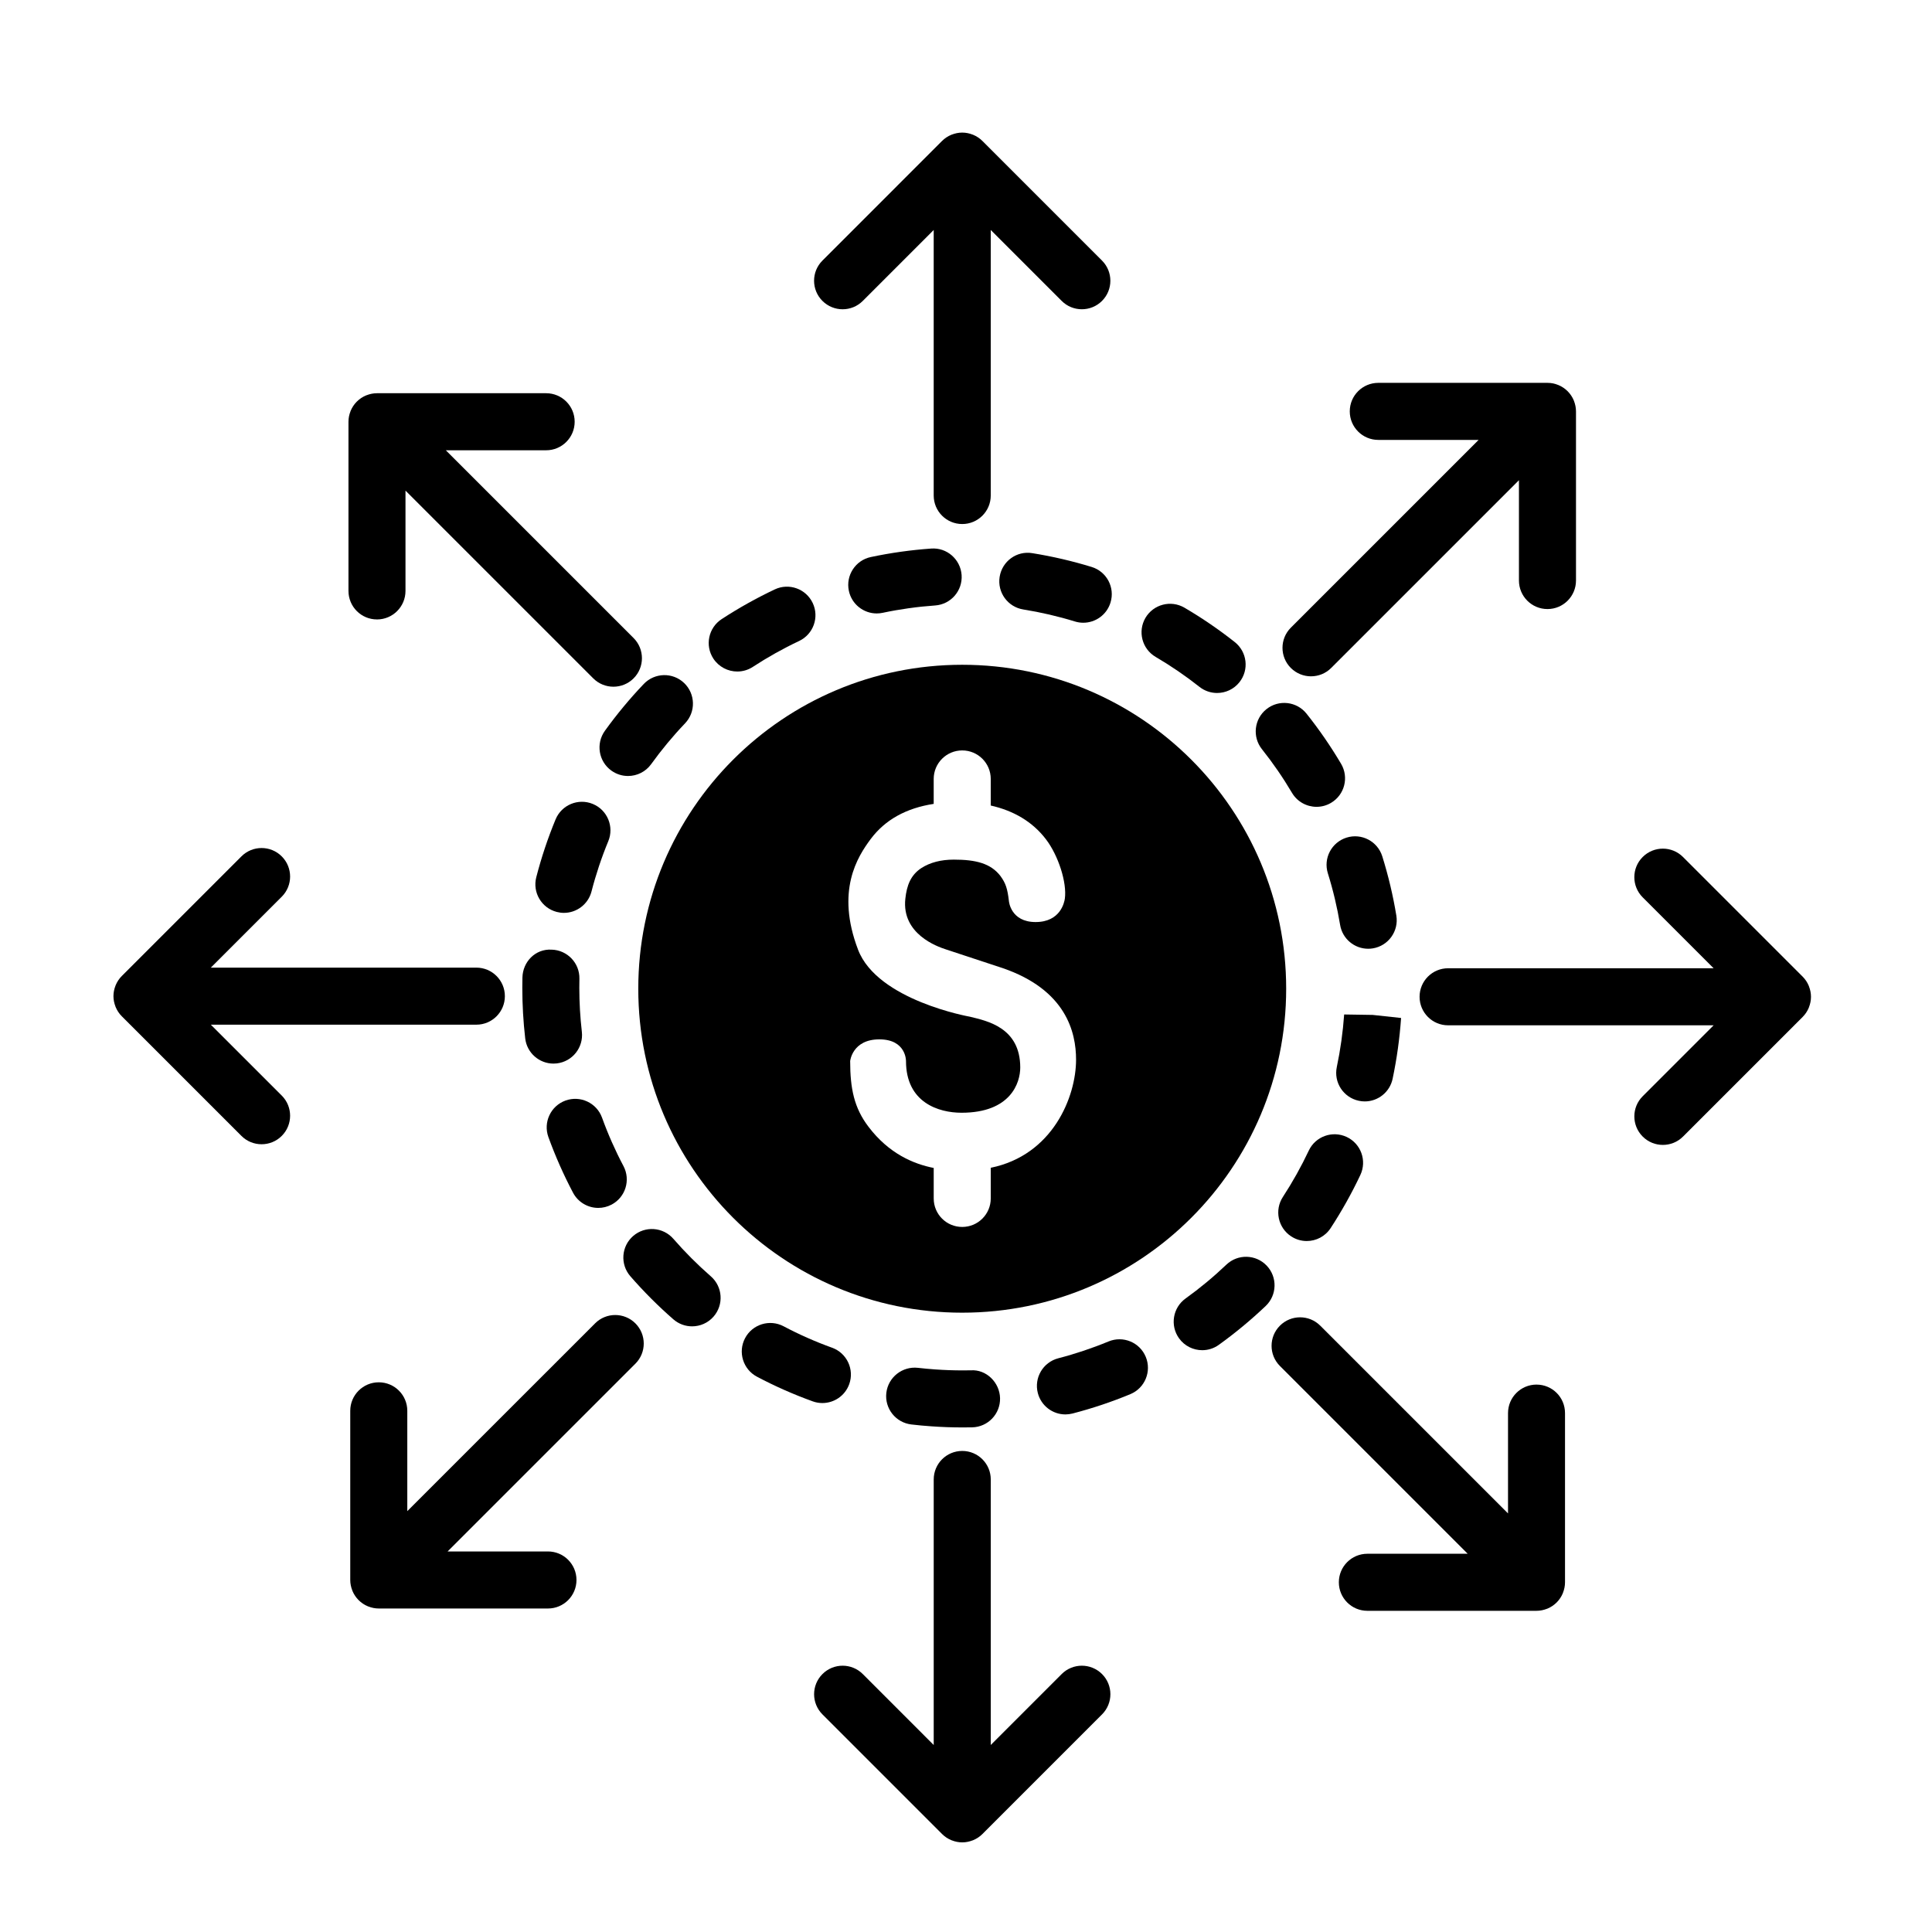 <?xml version="1.0" encoding="UTF-8"?>
<!-- Uploaded to: SVG Repo, www.svgrepo.com, Generator: SVG Repo Mixer Tools -->
<svg fill="#000000" width="800px" height="800px" version="1.1" viewBox="144 144 512 512" xmlns="http://www.w3.org/2000/svg">
 <g>
  <path d="m484.85 406.02c0-47.414-38.438-85.848-85.855-85.848-47.41 0-85.844 38.43-85.844 85.848 0 47.418 38.43 85.855 85.844 85.855 47.414-0.004 85.855-38.441 85.855-85.855zm-93.406 55.59v-8.09c-5.316-1.047-11.875-3.777-17.289-10.926-3.797-4.977-4.852-10.113-4.852-17.402 0 0 0.559-5.75 7.734-5.75 7.164 0 7.062 5.75 7.062 5.75 0 11.008 8.652 13.695 14.711 13.695 13.043 0 15.574-7.93 15.566-12.027-0.023-10.551-8.766-12.305-13.34-13.422 0 0-24.5-4.301-29.641-17.758-5.953-15.609-0.141-24.637 3.336-29.312 3.828-5.125 9.418-8.211 16.707-9.332v-6.606c0-4.176 3.379-7.559 7.559-7.559 4.176 0 7.559 3.379 7.559 7.559v7.043c6.055 1.367 11.07 4.273 14.641 8.961 3.254 4.262 5.586 11.438 4.996 15.723-0.133 0.945-1.148 6.195-7.754 6.195-6.606 0-7.062-5.512-7.062-5.512-0.387-3.356-0.848-4.769-2.262-6.707-2.578-3.344-6.535-4.324-12.332-4.324-3.414 0-6.281 0.746-8.605 2.231-2.836 1.859-3.879 4.594-4.258 8.148-0.996 9.309 8.41 12.656 10.727 13.402l15.078 4.973c16.797 5.777 19.441 16.977 19.441 24.262 0 9.848-6.184 25.301-22.609 28.648v8.121c0 4.176-3.379 7.559-7.559 7.559-4.18 0.004-7.555-3.367-7.555-7.543z"/>
  <path d="m295.86 460.08c1.355 2.562 3.977 4.027 6.691 4.027 1.188 0 2.398-0.281 3.527-0.875 3.688-1.949 5.098-6.523 3.148-10.211-2.188-4.133-4.098-8.449-5.68-12.828-1.422-3.926-5.758-5.953-9.68-4.535-3.926 1.422-5.953 5.754-4.535 9.68 1.824 5.031 4.019 9.992 6.527 14.742z"/>
  <path d="m293.44 385.92c3.367 0 6.434-2.262 7.316-5.672 1.164-4.519 2.66-9.004 4.445-13.32 1.594-3.859-0.242-8.277-4.098-9.871-3.859-1.598-8.273 0.242-9.871 4.098-2.051 4.961-3.773 10.117-5.113 15.316-1.043 4.039 1.391 8.16 5.43 9.203 0.633 0.164 1.266 0.246 1.891 0.246z"/>
  <path d="m513.06 429.88c1.102-5.234 1.855-10.605 2.242-16.105l-7.523-0.812-7.562-0.117c-0.332 4.676-0.988 9.355-1.949 13.922-0.863 4.086 1.754 8.09 5.84 8.953 0.523 0.109 1.047 0.168 1.566 0.168 3.5 0 6.637-2.445 7.387-6.008z"/>
  <path d="m306.02 348.22c1.336 0.961 2.875 1.426 4.41 1.426 2.348 0 4.664-1.09 6.141-3.144 2.731-3.789 5.75-7.43 8.977-10.812 2.883-3.023 2.766-7.805-0.25-10.688-3.012-2.875-7.793-2.769-10.688 0.25-3.703 3.883-7.168 8.062-10.305 12.414-2.441 3.394-1.676 8.117 1.715 10.555z"/>
  <path d="m282.45 403.06c-0.02 0.918-0.031 1.832-0.031 2.742 0 4.457 0.258 8.957 0.766 13.371 0.441 3.856 3.715 6.691 7.496 6.691 0.293 0 0.586-0.016 0.875-0.051 4.144-0.48 7.117-4.227 6.641-8.375-0.441-3.84-0.672-7.758-0.672-11.645 0-0.797 0.012-1.594 0.023-2.398 0.098-4.172-3.211-7.633-7.379-7.727-4.297-0.254-7.629 3.223-7.719 7.391z"/>
  <path d="m486.39 354.11c1.41 2.383 3.93 3.707 6.508 3.707 1.309 0 2.637-0.336 3.844-1.055 3.594-2.125 4.781-6.762 2.656-10.352-2.734-4.621-5.812-9.094-9.152-13.281-2.594-3.258-7.352-3.805-10.617-1.203s-3.805 7.352-1.203 10.617c2.902 3.648 5.582 7.535 7.965 11.566z"/>
  <path d="m433.3 294.25c-5.113-1.57-10.402-2.801-15.723-3.656-4.133-0.691-8 2.141-8.66 6.266-0.66 4.121 2.141 7.996 6.262 8.656 4.629 0.742 9.23 1.812 13.672 3.18 0.742 0.227 1.484 0.336 2.223 0.336 3.231 0 6.223-2.09 7.219-5.34 1.238-3.992-1.004-8.219-4.992-9.441z"/>
  <path d="m374.78 291.62c-4.082 0.863-6.691 4.875-5.824 8.957 0.75 3.559 3.891 5.992 7.387 5.992 0.52 0 1.047-0.055 1.578-0.168 4.57-0.969 9.246-1.621 13.898-1.945 4.168-0.293 7.305-3.898 7.019-8.062-0.293-4.168-3.918-7.336-8.062-7.019-5.359 0.375-10.742 1.133-15.996 2.246z"/>
  <path d="m339.39 321.96c1.414 0 2.852-0.398 4.125-1.234 3.914-2.559 8.039-4.867 12.258-6.856 3.777-1.785 5.391-6.289 3.606-10.062-1.785-3.777-6.289-5.394-10.062-3.606-4.84 2.289-9.582 4.938-14.078 7.875-3.492 2.289-4.473 6.969-2.191 10.461 1.461 2.215 3.875 3.422 6.344 3.422z"/>
  <path d="m450.26 318.09c4.031 2.363 7.934 5.031 11.602 7.93 1.387 1.098 3.043 1.629 4.68 1.629 2.231 0 4.445-0.984 5.934-2.871 2.59-3.273 2.031-8.027-1.246-10.617-4.211-3.332-8.699-6.398-13.332-9.113-3.586-2.106-8.227-0.906-10.344 2.695-2.102 3.606-0.895 8.238 2.707 10.348z"/>
  <path d="m479.69 479.41c-2.875-3.023-7.664-3.144-10.688-0.262-3.391 3.231-7.031 6.246-10.816 8.969-3.387 2.434-4.16 7.16-1.727 10.551 1.477 2.055 3.793 3.148 6.144 3.148 1.527 0 3.066-0.457 4.402-1.422 4.348-3.125 8.523-6.59 12.418-10.293 3.027-2.887 3.141-7.672 0.266-10.691z"/>
  <path d="m437.77 499.5c-4.324 1.789-8.801 3.289-13.312 4.457-4.039 1.047-6.469 5.168-5.426 9.211 0.883 3.406 3.949 5.668 7.309 5.668 0.625 0 1.258-0.082 1.895-0.242 5.188-1.344 10.344-3.066 15.316-5.129 3.856-1.598 5.684-6.019 4.09-9.875-1.594-3.863-6.012-5.688-9.871-4.09z"/>
  <path d="m490.84 448.92c-1.988 4.219-4.297 8.344-6.856 12.27-2.289 3.492-1.305 8.176 2.191 10.461 1.273 0.836 2.711 1.234 4.125 1.234 2.465 0 4.883-1.203 6.332-3.422 2.941-4.504 5.598-9.246 7.879-14.09 1.777-3.777 0.16-8.281-3.613-10.062-3.777-1.773-8.281-0.164-10.059 3.609z"/>
  <path d="m506.58 395.43c0.406 0 0.82-0.031 1.238-0.102 4.117-0.676 6.906-4.566 6.227-8.688-0.867-5.289-2.125-10.574-3.727-15.707-1.25-3.988-5.496-6.207-9.465-4.957-3.984 1.246-6.203 5.481-4.957 9.465 1.395 4.465 2.484 9.059 3.246 13.66 0.602 3.703 3.805 6.328 7.438 6.328z"/>
  <path d="m322.45 472.3c-2.742-3.148-7.512-3.481-10.66-0.742-3.148 2.734-3.481 7.512-0.742 10.66 3.523 4.047 7.356 7.891 11.402 11.418 1.43 1.25 3.203 1.859 4.961 1.859 2.106 0 4.203-0.875 5.699-2.59 2.742-3.148 2.414-7.918-0.73-10.664-3.523-3.074-6.863-6.418-9.93-9.941z"/>
  <path d="m399.11 507.17c-2.41 0-4.828-0.086-7.269-0.258-1.535-0.105-3.059-0.25-4.574-0.422-4.121-0.469-7.894 2.484-8.379 6.629-0.484 4.144 2.488 7.894 6.629 8.379 1.742 0.207 3.496 0.367 5.262 0.488 2.797 0.203 5.57 0.297 8.332 0.297 0.84 0 1.684-0.004 2.523-0.023 4.176-0.09 7.481-3.547 7.391-7.719-0.09-4.176-3.648-7.664-7.719-7.391z"/>
  <path d="m369.05 510.83c1.414-3.926-0.621-8.258-4.543-9.672-4.394-1.582-8.715-3.492-12.844-5.68-3.691-1.949-8.262-0.539-10.211 3.148s-0.539 8.262 3.148 10.211c4.75 2.516 9.73 4.711 14.781 6.535 0.848 0.309 1.715 0.449 2.562 0.449 3.094 0 5.996-1.914 7.106-4.992z"/>
  <path d="m367.3 225.96c1.934 0 3.871-0.734 5.344-2.211l18.797-18.801v70.367c0 4.176 3.379 7.559 7.559 7.559 4.176 0 7.559-3.379 7.559-7.559v-70.371l18.797 18.801c1.477 1.477 3.41 2.211 5.344 2.211 1.934 0 3.871-0.734 5.344-2.211 2.953-2.949 2.953-7.734 0-10.688l-31.691-31.695c-0.707-0.707-1.547-1.266-2.484-1.652-0.035-0.016-0.074-0.02-0.109-0.035-0.855-0.336-1.785-0.535-2.762-0.535-0.977 0-1.906 0.203-2.762 0.535-0.035 0.016-0.074 0.02-0.109 0.035-0.938 0.387-1.777 0.945-2.484 1.652l-31.691 31.695c-2.953 2.953-2.953 7.738 0 10.688 1.488 1.477 3.418 2.215 5.352 2.215z"/>
  <path d="m623.36 411.03c0.016-0.035 0.02-0.074 0.035-0.109 0.336-0.855 0.535-1.785 0.535-2.762 0-0.977-0.203-1.898-0.535-2.762-0.016-0.035-0.02-0.074-0.035-0.109-0.383-0.938-0.945-1.777-1.652-2.484l-31.691-31.691c-2.953-2.953-7.734-2.953-10.688 0-2.953 2.949-2.953 7.738 0 10.688l18.797 18.797h-70.363c-4.176 0-7.559 3.379-7.559 7.559 0 4.176 3.379 7.559 7.559 7.559h70.367l-18.797 18.797c-2.953 2.949-2.953 7.738 0 10.688 1.477 1.477 3.41 2.211 5.344 2.211 1.934 0 3.871-0.734 5.344-2.211l31.691-31.691c0.699-0.699 1.266-1.539 1.648-2.477z"/>
  <path d="m425.36 587.64-18.797 18.801v-70.367c0-4.176-3.379-7.559-7.559-7.559-4.176 0-7.559 3.379-7.559 7.559v70.371l-18.797-18.801c-2.953-2.953-7.734-2.953-10.688 0-2.953 2.949-2.953 7.734 0 10.688l31.691 31.695c0.707 0.707 1.547 1.266 2.484 1.652 0.035 0.016 0.074 0.02 0.109 0.035 0.855 0.336 1.785 0.535 2.762 0.535 0.977 0 1.906-0.203 2.762-0.535 0.035-0.016 0.074-0.02 0.109-0.035 0.938-0.387 1.777-0.945 2.484-1.652l31.691-31.695c2.953-2.953 2.953-7.738 0-10.688-2.961-2.953-7.742-2.953-10.695-0.004z"/>
  <path d="m199.87 415.55h70.367c4.176 0 7.559-3.379 7.559-7.559 0-4.176-3.379-7.559-7.559-7.559l-70.367 0.004 18.797-18.797c2.953-2.949 2.953-7.738 0-10.688-2.953-2.953-7.734-2.953-10.688 0l-31.691 31.691c-0.707 0.707-1.266 1.547-1.652 2.484-0.016 0.035-0.02 0.074-0.035 0.109-0.336 0.855-0.535 1.785-0.535 2.754 0 0.973 0.203 1.898 0.535 2.754 0.016 0.039 0.02 0.074 0.035 0.109 0.383 0.938 0.945 1.777 1.652 2.484l31.691 31.691c1.477 1.477 3.41 2.211 5.344 2.211 1.934 0 3.871-0.734 5.344-2.211 2.953-2.949 2.953-7.738 0-10.688z"/>
  <path d="m491.43 323.23c1.934 0 3.871-0.734 5.344-2.211l49.762-49.758v26.586c0 4.172 3.379 7.559 7.559 7.559 4.172 0 7.559-3.379 7.559-7.559v-44.828c0-0.977-0.203-1.906-0.535-2.762-0.016-0.035-0.02-0.074-0.035-0.109-0.766-1.863-2.254-3.352-4.117-4.117-0.035-0.016-0.074-0.02-0.109-0.035-0.398-0.156-0.805-0.297-1.238-0.383-0.492-0.102-1.004-0.152-1.523-0.152h-44.836c-4.176 0-7.559 3.379-7.559 7.559 0 4.176 3.379 7.559 7.559 7.559h26.59l-49.762 49.758c-2.953 2.949-2.953 7.734 0 10.688 1.48 1.469 3.414 2.207 5.344 2.207z"/>
  <path d="m551.2 510.93c-4.176 0-7.559 3.379-7.559 7.559v26.586l-49.758-49.758c-2.953-2.953-7.734-2.953-10.688 0-2.953 2.949-2.953 7.738 0 10.688l49.758 49.758h-26.586c-4.176 0-7.559 3.379-7.559 7.559 0 4.176 3.379 7.559 7.559 7.559h44.828c0.977 0 1.906-0.203 2.762-0.535 0.035-0.016 0.074-0.02 0.109-0.035 1.863-0.766 3.352-2.254 4.109-4.117 0.016-0.035 0.02-0.074 0.035-0.109 0.336-0.855 0.535-1.785 0.535-2.754v-44.828c0.012-4.191-3.367-7.57-7.547-7.57z"/>
  <path d="m301.7 494.71-49.762 49.758v-26.586c0-4.172-3.379-7.559-7.559-7.559-4.172 0-7.559 3.379-7.559 7.559v44.828c0 0.977 0.203 1.906 0.535 2.762 0.016 0.035 0.02 0.074 0.035 0.109 0.766 1.863 2.254 3.352 4.117 4.117 0.035 0.016 0.074 0.02 0.109 0.035 0.855 0.336 1.785 0.535 2.762 0.535h44.836c4.176 0 7.559-3.379 7.559-7.559 0-4.176-3.379-7.559-7.559-7.559h-26.59l49.762-49.758c2.953-2.949 2.953-7.734 0-10.688-2.953-2.949-7.734-2.949-10.688 0.004z"/>
  <path d="m243.9 308.16c4.176 0 7.559-3.379 7.559-7.559v-26.586l49.758 49.758c1.477 1.477 3.41 2.211 5.344 2.211s3.871-0.734 5.344-2.211c2.953-2.949 2.953-7.738 0-10.688l-49.758-49.758h26.586c4.176 0 7.559-3.379 7.559-7.559 0-4.176-3.379-7.559-7.559-7.559h-44.828c-0.977 0-1.906 0.203-2.762 0.535-0.035 0.016-0.074 0.02-0.109 0.035-1.863 0.766-3.352 2.254-4.117 4.117-0.016 0.035-0.02 0.074-0.035 0.109-0.336 0.855-0.535 1.785-0.535 2.762v44.828c0 4.184 3.379 7.562 7.555 7.562z"/>
 </g>
</svg>
